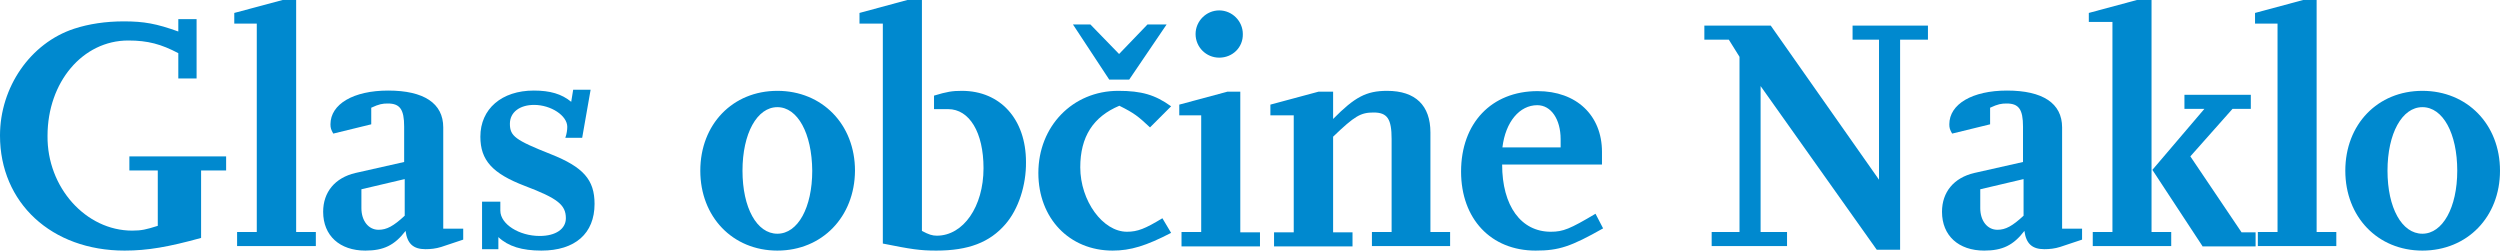 <?xml version="1.0" encoding="utf-8"?>
<!-- Generator: Adobe Illustrator 24.0.1, SVG Export Plug-In . SVG Version: 6.00 Build 0)  -->
<svg version="1.1" id="Layer_1" xmlns="http://www.w3.org/2000/svg" xmlns:xlink="http://www.w3.org/1999/xlink" x="0px" y="0px"
	 viewBox="0 0 888.9 89.1" style="enable-background:new 0 0 888.9 89.1;" xml:space="preserve">
<style type="text/css">
	.st0{fill:#0089CF;}
</style>
<g>
	<path class="st0" d="M71.5,60.6v24c-11.6,3.2-19,4.5-27.2,4.5c-26,0-44.3-17-44.3-40.9c0-17.2,10.8-32.9,26.4-38
		c5.2-1.7,11.2-2.6,17.6-2.6c7.2,0,11.6,0.8,19.4,3.6V6.8h6.5v21.1h-6.5v-9c-6.1-3.2-10.8-4.5-17.8-4.5c-16.2,0-28.7,14.8-28.7,33.9
		C16.7,66.6,30.5,82,47,82c3.3,0,5-0.4,9.1-1.7V60.6H46v-5h34.4v5H71.5z"/>
	<path class="st0" d="M84.3,87.5v-5h7V8.4h-8V4.6L100.5,0h4.8v82.5h7v5H84.3z"/>
	<path class="st0" d="M156.9,87.8c-1.9,0.6-3.8,0.8-5.6,0.8c-4.4,0-6.5-2-7.1-6.5c-3.9,5.1-7.8,7-14.3,7c-9.1,0-15-5.3-15-13.8
		c0-7,4.2-12.1,11.5-13.8l17.3-3.9V45c0-6.1-1.5-8.2-5.8-8.2c-1.9,0-3.1,0.2-5.9,1.5v5.9l-13.5,3.3c-0.8-1.4-1-2-1-3.3
		c0-7.2,8.2-12,20.5-12c12.7,0,19.6,4.5,19.6,13.1v36h7.1v3.9L156.9,87.8z M143.8,63.7l-15.3,3.6V74c0,4.5,2.5,7.7,6.1,7.7
		c2.9,0,5.3-1.3,9.3-5V63.7z"/>
	<path class="st0" d="M192.5,89.1c-6.9,0-11.8-1.5-15.3-4.8v4.3h-5.8V71.7h6.5v3.2c0,4.8,6.7,9,14,9c5.7,0,9.3-2.5,9.3-6.3
		c0-4.8-3-7.1-14.6-11.5c-11.5-4.4-15.8-9.1-15.8-17.5c0-9.9,7.6-16.4,19-16.4c5.8,0,9.9,1.2,13.3,4l0.7-4.3h6.2l-3,17.1H201
		c0.5-1.3,0.7-2.9,0.7-3.9c0-4-5.8-7.8-11.8-7.8c-5.1,0-8.6,2.6-8.6,6.7c0,4.4,1.9,5.8,14.5,10.8c11.6,4.6,15.6,9.1,15.6,17.7
		C211.4,83,204.5,89.1,192.5,89.1z"/>
	<path class="st0" d="M276.4,89.1c-15.9,0-27.4-12-27.4-28.4c0-16.5,11.5-28.4,27.4-28.4s27.6,11.9,27.6,28.4
		C303.9,77.1,292.3,89.1,276.4,89.1z M276.4,38.1c-7.2,0-12.4,9.3-12.4,22.6c0,13.2,5.1,22.4,12.4,22.4s12.4-9.3,12.4-22.4
		C288.7,47.4,283.6,38.1,276.4,38.1z"/>
	<path class="st0" d="M357.5,79.7c-5.6,6.5-13.2,9.4-24.6,9.4c-5.8,0-9-0.5-19-2.5V8.4h-8.3V4.6l17-4.6h5.2v82.1
		c2.4,1.3,3.7,1.7,5.3,1.7c9.4,0,16.6-10.3,16.6-24c0-12.7-5-21-12.6-21h-5V34c4.6-1.4,6.5-1.7,9.9-1.7c13.7,0,22.8,10.1,22.8,25.3
		C364.9,65.9,362.1,74.4,357.5,79.7z"/>
	<path class="st0" d="M395.6,89.1c-15.4,0-26.4-11.5-26.4-27.6c0-16.6,12.2-29.2,28.4-29.2c8.3,0,13.1,1.4,18.8,5.5l-7.5,7.5
		c-4.3-4-5.5-5-10.9-7.7c-9.3,3.9-13.9,11-13.9,21.9c0,11.9,8,22.9,16.6,22.9c3.8,0,6.5-1.1,12.6-4.8l3.1,5.2
		C407.5,87.4,402,89.1,395.6,89.1z M401.5,28.3h-7.1L381.5,8.7h6.2l10.2,10.5L408,8.7h6.8L401.5,28.3z"/>
	<path class="st0" d="M420.1,87.5v-5h7V41h-7.8v-3.8l17.1-4.6h4.6v50h7v5H420.1z M433.5,20.5c-4.6,0-8.4-3.7-8.4-8.4
		c0-4.6,3.8-8.4,8.4-8.4s8.4,3.8,8.4,8.4C442,16.9,438.2,20.5,433.5,20.5z"/>
	<path class="st0" d="M487.8,87.5v-5h7V49.4c0-7.1-1.5-9.4-6.4-9.4c-4.6,0-6.7,1.2-14.4,8.6v34h6.9v5H453v-5h7V41h-8.3v-3.8
		l17.1-4.6h5.2v9.7c7.7-7.8,11.8-10,19.2-10c10.1,0,15.4,5.2,15.4,14.8v35.4h7v5H487.8z"/>
	<path class="st0" d="M546,89.1c-15.9,0-26.5-11.3-26.5-28.1c0-17.2,10.8-28.6,27.2-28.6c13.8,0,22.9,8.6,22.9,21.6v4.5h-35.5
		c0,14.7,6.7,23.9,17.3,23.9c4.4,0,6.8-1,15.9-6.4l2.7,5.2C558.5,87.7,554.3,89.1,546,89.1z M554.9,49.5c0-7.1-3.4-12.1-8.3-12.1
		c-6.3,0-11.3,5.9-12.4,15h20.7V49.5z"/>
	<path class="st0" d="M675.6,14.1v74.7h-8.3l-41.3-58.2v51.9h9.4v5h-26.8v-5h9.9V20.2l-3.8-6.1H606v-5h23.6l38.5,54.8V14.1h-9.4v-5
		h26.8v5H675.6z"/>
	<path class="st0" d="M732.5,87.8c-1.9,0.6-3.8,0.8-5.6,0.8c-4.4,0-6.5-2-7.1-6.5c-3.9,5.1-7.8,7-14.3,7c-9.1,0-15-5.3-15-13.8
		c0-7,4.2-12.1,11.5-13.8l17.3-3.9V45c0-6.1-1.5-8.2-5.8-8.2c-1.9,0-3.1,0.2-5.9,1.5v5.9l-13.5,3.3c-0.8-1.4-1-2-1-3.3
		c0-7.2,8.2-12,20.5-12c12.7,0,19.6,4.5,19.6,13.1v36h7.1v3.9L732.5,87.8z M719.4,63.7l-15.3,3.6V74c0,4.5,2.5,7.7,6.1,7.7
		c2.9,0,5.3-1.3,9.3-5V63.7z"/>
	<path class="st0" d="M744.1,87.5v-5h7V7.8h-8.4V4.6L759.8,0h5.2v82.5h7v5H744.1z M783.1,87.5l-17.8-27.1l18.5-21.7h-7.1v-5h23.6v5
		h-6.5l-15,16.9l18.2,27h5v5H783.1z"/>
	<path class="st0" d="M802.8,87.5v-5h7V8.4h-8V4.6L818.9,0h4.8v82.5h7v5H802.8z"/>
	<path class="st0" d="M861.3,89.1c-15.9,0-27.4-12-27.4-28.4c0-16.5,11.5-28.4,27.4-28.4c15.9,0,27.6,11.9,27.6,28.4
		C888.9,77.1,877.3,89.1,861.3,89.1z M861.3,38.1c-7.2,0-12.4,9.3-12.4,22.6c0,13.2,5.1,22.4,12.4,22.4c7.2,0,12.4-9.3,12.4-22.4
		C873.7,47.4,868.6,38.1,861.3,38.1z"/>
</g>
</svg>
